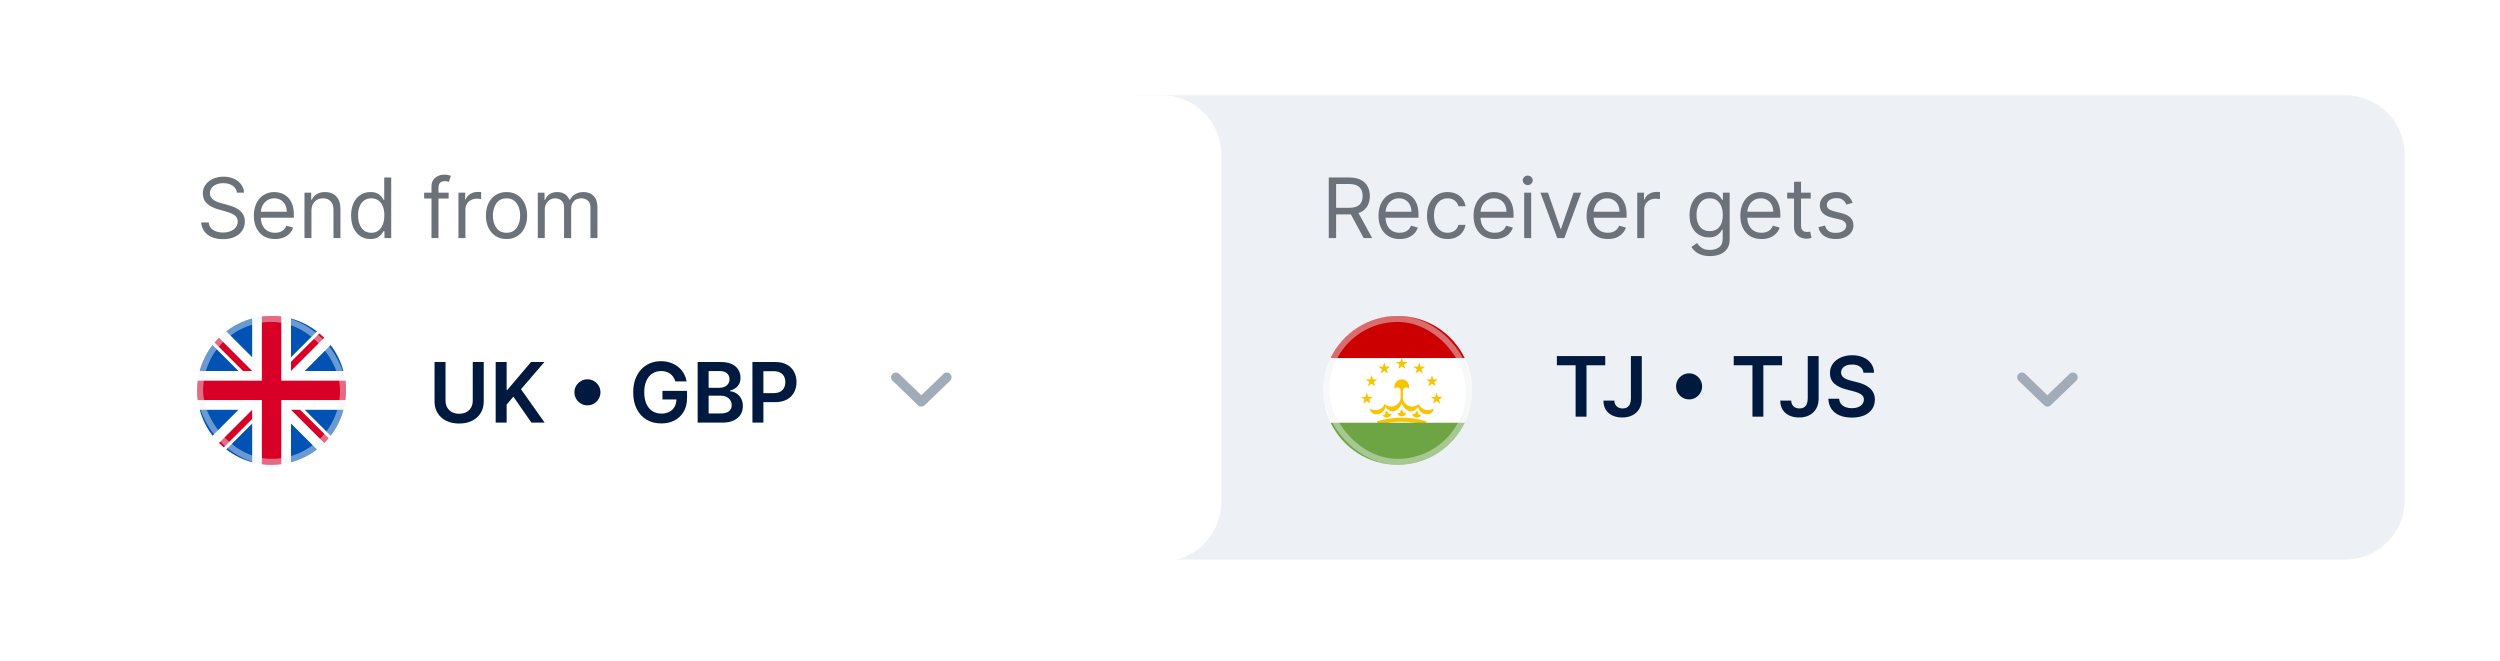 <svg width="420" height="111" viewBox="0 0 420 111" fill="none" xmlns="http://www.w3.org/2000/svg">
<g filter="url(#filter0_d_4990_2590)">
<path d="M191 16H394C399.523 16 404 20.477 404 26V84C404 89.523 399.523 94 394 94H191V16Z" fill="#EDF0F4"/>
</g>
<path d="M223.233 40V29.818H226.673C227.469 29.818 228.122 29.954 228.632 30.226C229.143 30.494 229.52 30.864 229.766 31.335C230.011 31.805 230.134 32.341 230.134 32.941C230.134 33.54 230.011 34.072 229.766 34.536C229.52 35 229.144 35.365 228.637 35.63C228.13 35.892 227.482 36.023 226.693 36.023H223.909V34.909H226.653C227.197 34.909 227.634 34.83 227.966 34.671C228.301 34.511 228.543 34.286 228.692 33.994C228.844 33.7 228.92 33.348 228.92 32.941C228.92 32.533 228.844 32.176 228.692 31.872C228.539 31.567 228.296 31.331 227.961 31.166C227.626 30.997 227.184 30.912 226.634 30.912H224.466V40H223.233ZM228.026 35.426L230.531 40H229.099L226.634 35.426H228.026ZM235.149 40.159C234.413 40.159 233.778 39.997 233.244 39.672C232.714 39.344 232.305 38.886 232.017 38.3C231.731 37.71 231.589 37.024 231.589 36.242C231.589 35.459 231.731 34.77 232.017 34.173C232.305 33.574 232.706 33.106 233.22 32.771C233.737 32.433 234.34 32.264 235.029 32.264C235.427 32.264 235.82 32.331 236.208 32.463C236.595 32.596 236.948 32.811 237.267 33.109C237.585 33.404 237.838 33.796 238.027 34.283C238.216 34.77 238.311 35.37 238.311 36.083V36.58H232.424V35.566H237.117C237.117 35.135 237.031 34.75 236.859 34.412C236.69 34.074 236.448 33.807 236.133 33.612C235.821 33.416 235.454 33.318 235.029 33.318C234.562 33.318 234.158 33.434 233.816 33.666C233.478 33.895 233.218 34.193 233.036 34.561C232.853 34.929 232.762 35.324 232.762 35.744V36.421C232.762 36.997 232.862 37.486 233.061 37.887C233.263 38.285 233.543 38.588 233.901 38.797C234.259 39.002 234.675 39.105 235.149 39.105C235.457 39.105 235.735 39.062 235.984 38.976C236.236 38.886 236.453 38.754 236.635 38.578C236.817 38.399 236.958 38.177 237.058 37.912L238.191 38.23C238.072 38.615 237.871 38.953 237.59 39.244C237.308 39.533 236.96 39.758 236.546 39.921C236.131 40.08 235.666 40.159 235.149 40.159ZM243.198 40.159C242.482 40.159 241.865 39.99 241.348 39.652C240.831 39.314 240.433 38.848 240.155 38.255C239.877 37.662 239.737 36.984 239.737 36.222C239.737 35.446 239.88 34.762 240.165 34.168C240.453 33.572 240.854 33.106 241.368 32.771C241.885 32.433 242.488 32.264 243.178 32.264C243.715 32.264 244.199 32.364 244.629 32.563C245.06 32.761 245.413 33.04 245.688 33.398C245.963 33.756 246.134 34.173 246.2 34.651H245.027C244.938 34.303 244.739 33.994 244.431 33.726C244.126 33.454 243.715 33.318 243.198 33.318C242.74 33.318 242.339 33.438 241.994 33.676C241.653 33.912 241.386 34.245 241.194 34.675C241.005 35.103 240.911 35.605 240.911 36.182C240.911 36.772 241.003 37.286 241.189 37.723C241.378 38.161 241.643 38.5 241.985 38.742C242.329 38.984 242.734 39.105 243.198 39.105C243.503 39.105 243.779 39.052 244.028 38.946C244.276 38.84 244.487 38.688 244.659 38.489C244.832 38.29 244.954 38.051 245.027 37.773H246.2C246.134 38.224 245.97 38.63 245.708 38.991C245.45 39.349 245.107 39.634 244.679 39.846C244.255 40.055 243.761 40.159 243.198 40.159ZM251.117 40.159C250.382 40.159 249.747 39.997 249.213 39.672C248.683 39.344 248.274 38.886 247.985 38.3C247.7 37.71 247.558 37.024 247.558 36.242C247.558 35.459 247.7 34.77 247.985 34.173C248.274 33.574 248.675 33.106 249.188 32.771C249.705 32.433 250.309 32.264 250.998 32.264C251.396 32.264 251.789 32.331 252.176 32.463C252.564 32.596 252.917 32.811 253.235 33.109C253.553 33.404 253.807 33.796 253.996 34.283C254.185 34.77 254.279 35.37 254.279 36.083V36.58H248.393V35.566H253.086C253.086 35.135 253 34.75 252.828 34.412C252.659 34.074 252.417 33.807 252.102 33.612C251.79 33.416 251.422 33.318 250.998 33.318C250.531 33.318 250.126 33.434 249.785 33.666C249.447 33.895 249.187 34.193 249.004 34.561C248.822 34.929 248.731 35.324 248.731 35.744V36.421C248.731 36.997 248.83 37.486 249.029 37.887C249.231 38.285 249.512 38.588 249.869 38.797C250.227 39.002 250.643 39.105 251.117 39.105C251.426 39.105 251.704 39.062 251.953 38.976C252.204 38.886 252.422 38.754 252.604 38.578C252.786 38.399 252.927 38.177 253.026 37.912L254.16 38.23C254.041 38.615 253.84 38.953 253.558 39.244C253.277 39.533 252.929 39.758 252.514 39.921C252.1 40.08 251.634 40.159 251.117 40.159ZM256.064 40V32.364H257.237V40H256.064ZM256.661 31.091C256.432 31.091 256.235 31.013 256.069 30.857C255.907 30.702 255.825 30.514 255.825 30.296C255.825 30.077 255.907 29.89 256.069 29.734C256.235 29.578 256.432 29.5 256.661 29.5C256.889 29.5 257.085 29.578 257.247 29.734C257.413 29.89 257.496 30.077 257.496 30.296C257.496 30.514 257.413 30.702 257.247 30.857C257.085 31.013 256.889 31.091 256.661 31.091ZM265.631 32.364L262.807 40H261.614L258.79 32.364H260.062L262.17 38.449H262.25L264.358 32.364H265.631ZM270.108 40.159C269.372 40.159 268.737 39.997 268.203 39.672C267.673 39.344 267.264 38.886 266.975 38.3C266.69 37.71 266.548 37.024 266.548 36.242C266.548 35.459 266.69 34.77 266.975 34.173C267.264 33.574 267.665 33.106 268.179 32.771C268.696 32.433 269.299 32.264 269.988 32.264C270.386 32.264 270.779 32.331 271.167 32.463C271.554 32.596 271.907 32.811 272.225 33.109C272.544 33.404 272.797 33.796 272.986 34.283C273.175 34.77 273.27 35.37 273.27 36.083V36.58H267.383V35.566H272.076C272.076 35.135 271.99 34.75 271.818 34.412C271.649 34.074 271.407 33.807 271.092 33.612C270.78 33.416 270.413 33.318 269.988 33.318C269.521 33.318 269.117 33.434 268.775 33.666C268.437 33.895 268.177 34.193 267.995 34.561C267.812 34.929 267.721 35.324 267.721 35.744V36.421C267.721 36.997 267.821 37.486 268.02 37.887C268.222 38.285 268.502 38.588 268.86 38.797C269.218 39.002 269.634 39.105 270.108 39.105C270.416 39.105 270.694 39.062 270.943 38.976C271.195 38.886 271.412 38.754 271.594 38.578C271.776 38.399 271.917 38.177 272.017 37.912L273.15 38.23C273.031 38.615 272.83 38.953 272.549 39.244C272.267 39.533 271.919 39.758 271.505 39.921C271.09 40.08 270.625 40.159 270.108 40.159ZM275.054 40V32.364H276.188V33.517H276.267C276.407 33.139 276.658 32.833 277.023 32.597C277.388 32.362 277.799 32.244 278.256 32.244C278.342 32.244 278.45 32.246 278.579 32.249C278.708 32.253 278.806 32.258 278.873 32.264V33.458C278.833 33.448 278.742 33.433 278.599 33.413C278.46 33.39 278.312 33.378 278.157 33.378C277.785 33.378 277.454 33.456 277.162 33.612C276.874 33.764 276.645 33.976 276.476 34.248C276.31 34.517 276.228 34.823 276.228 35.168V40H275.054ZM287.283 43.023C286.716 43.023 286.229 42.95 285.822 42.804C285.414 42.662 285.074 42.473 284.802 42.237C284.534 42.005 284.32 41.757 284.161 41.492L285.096 40.835C285.202 40.975 285.336 41.134 285.498 41.313C285.661 41.495 285.883 41.652 286.165 41.785C286.45 41.921 286.823 41.989 287.283 41.989C287.9 41.989 288.408 41.84 288.809 41.541C289.211 41.243 289.411 40.776 289.411 40.139V38.588H289.312C289.225 38.727 289.103 38.9 288.944 39.105C288.788 39.307 288.563 39.488 288.268 39.647C287.976 39.803 287.581 39.881 287.084 39.881C286.468 39.881 285.914 39.735 285.424 39.443C284.937 39.152 284.55 38.727 284.265 38.171C283.984 37.614 283.843 36.938 283.843 36.142C283.843 35.36 283.98 34.679 284.256 34.099C284.531 33.516 284.913 33.065 285.404 32.747C285.894 32.425 286.461 32.264 287.104 32.264C287.601 32.264 287.996 32.347 288.287 32.513C288.582 32.675 288.808 32.861 288.964 33.07C289.123 33.275 289.245 33.444 289.331 33.577H289.451V32.364H290.584V40.219C290.584 40.875 290.435 41.409 290.137 41.82C289.842 42.234 289.444 42.537 288.944 42.73C288.447 42.925 287.893 43.023 287.283 43.023ZM287.243 38.827C287.714 38.827 288.112 38.719 288.437 38.504C288.761 38.288 289.008 37.978 289.177 37.574C289.346 37.17 289.431 36.686 289.431 36.122C289.431 35.572 289.348 35.087 289.182 34.666C289.017 34.245 288.771 33.915 288.447 33.676C288.122 33.438 287.721 33.318 287.243 33.318C286.746 33.318 286.332 33.444 286.001 33.696C285.672 33.948 285.425 34.286 285.26 34.71C285.097 35.135 285.016 35.605 285.016 36.122C285.016 36.653 285.099 37.122 285.265 37.529C285.434 37.934 285.682 38.252 286.01 38.484C286.342 38.712 286.753 38.827 287.243 38.827ZM295.934 40.159C295.198 40.159 294.563 39.997 294.03 39.672C293.499 39.344 293.09 38.886 292.802 38.3C292.517 37.71 292.374 37.024 292.374 36.242C292.374 35.459 292.517 34.77 292.802 34.173C293.09 33.574 293.491 33.106 294.005 32.771C294.522 32.433 295.125 32.264 295.814 32.264C296.212 32.264 296.605 32.331 296.993 32.463C297.381 32.596 297.733 32.811 298.052 33.109C298.37 33.404 298.623 33.796 298.812 34.283C299.001 34.77 299.096 35.37 299.096 36.083V36.58H293.209V35.566H297.903C297.903 35.135 297.816 34.75 297.644 34.412C297.475 34.074 297.233 33.807 296.918 33.612C296.607 33.416 296.239 33.318 295.814 33.318C295.347 33.318 294.943 33.434 294.601 33.666C294.263 33.895 294.003 34.193 293.821 34.561C293.639 34.929 293.547 35.324 293.547 35.744V36.421C293.547 36.997 293.647 37.486 293.846 37.887C294.048 38.285 294.328 38.588 294.686 38.797C295.044 39.002 295.46 39.105 295.934 39.105C296.242 39.105 296.52 39.062 296.769 38.976C297.021 38.886 297.238 38.754 297.42 38.578C297.603 38.399 297.743 38.177 297.843 37.912L298.976 38.23C298.857 38.615 298.657 38.953 298.375 39.244C298.093 39.533 297.745 39.758 297.331 39.921C296.916 40.08 296.451 40.159 295.934 40.159ZM304.202 32.364V33.358H300.244V32.364H304.202ZM301.398 30.534H302.571V37.813C302.571 38.144 302.619 38.393 302.715 38.558C302.814 38.721 302.94 38.83 303.093 38.886C303.249 38.94 303.413 38.966 303.585 38.966C303.714 38.966 303.82 38.959 303.903 38.946C303.986 38.93 304.052 38.916 304.102 38.906L304.341 39.96C304.261 39.99 304.15 40.02 304.008 40.05C303.865 40.083 303.684 40.1 303.466 40.1C303.134 40.1 302.809 40.028 302.491 39.886C302.176 39.743 301.915 39.526 301.706 39.234C301.5 38.943 301.398 38.575 301.398 38.131V30.534ZM311.239 34.074L310.185 34.372C310.119 34.197 310.021 34.026 309.892 33.86C309.766 33.691 309.593 33.552 309.374 33.443C309.156 33.333 308.876 33.279 308.534 33.279C308.067 33.279 307.677 33.386 307.366 33.602C307.058 33.814 306.904 34.084 306.904 34.412C306.904 34.704 307.01 34.934 307.222 35.103C307.434 35.272 307.765 35.413 308.216 35.526L309.35 35.804C310.032 35.97 310.541 36.223 310.876 36.565C311.211 36.903 311.378 37.339 311.378 37.872C311.378 38.31 311.252 38.701 311 39.046C310.752 39.39 310.404 39.662 309.956 39.861C309.509 40.06 308.988 40.159 308.395 40.159C307.616 40.159 306.972 39.99 306.461 39.652C305.951 39.314 305.628 38.82 305.492 38.171L306.605 37.892C306.711 38.303 306.912 38.611 307.207 38.817C307.505 39.022 307.895 39.125 308.375 39.125C308.922 39.125 309.356 39.009 309.678 38.777C310.003 38.542 310.165 38.26 310.165 37.932C310.165 37.667 310.072 37.445 309.887 37.266C309.701 37.084 309.416 36.948 309.031 36.858L307.759 36.56C307.059 36.394 306.546 36.137 306.218 35.789C305.893 35.438 305.73 34.999 305.73 34.472C305.73 34.041 305.851 33.66 306.093 33.328C306.338 32.997 306.672 32.737 307.093 32.548C307.517 32.359 307.997 32.264 308.534 32.264C309.29 32.264 309.883 32.43 310.314 32.761C310.748 33.093 311.057 33.53 311.239 34.074Z" fill="#6C727A"/>
<path d="M261.557 61.364V59.818H269.68V61.364H266.533V70H264.704V61.364H261.557ZM273.992 59.818H275.822V66.977C275.818 67.634 275.679 68.199 275.404 68.673C275.129 69.143 274.744 69.506 274.251 69.761C273.76 70.013 273.188 70.139 272.535 70.139C271.939 70.139 271.402 70.033 270.925 69.821C270.451 69.606 270.074 69.287 269.796 68.867C269.518 68.446 269.378 67.922 269.378 67.296H271.213C271.216 67.571 271.276 67.808 271.392 68.007C271.511 68.205 271.675 68.358 271.884 68.464C272.093 68.57 272.333 68.623 272.605 68.623C272.9 68.623 273.15 68.562 273.356 68.439C273.561 68.313 273.717 68.127 273.823 67.882C273.932 67.637 273.989 67.335 273.992 66.977V59.818ZM283.766 67.097C283.365 67.097 282.999 66.999 282.667 66.803C282.336 66.605 282.071 66.339 281.872 66.008C281.676 65.677 281.579 65.31 281.579 64.909C281.579 64.505 281.676 64.139 281.872 63.81C282.071 63.479 282.336 63.216 282.667 63.02C282.999 62.821 283.365 62.722 283.766 62.722C284.171 62.722 284.537 62.821 284.865 63.02C285.196 63.216 285.46 63.479 285.655 63.81C285.854 64.139 285.954 64.505 285.954 64.909C285.954 65.31 285.854 65.677 285.655 66.008C285.46 66.339 285.196 66.605 284.865 66.803C284.537 66.999 284.171 67.097 283.766 67.097ZM291.266 61.364V59.818H299.389V61.364H296.242V70H294.413V61.364H291.266ZM303.701 59.818H305.531V66.977C305.527 67.634 305.388 68.199 305.113 68.673C304.838 69.143 304.453 69.506 303.96 69.761C303.469 70.013 302.897 70.139 302.244 70.139C301.648 70.139 301.111 70.033 300.634 69.821C300.16 69.606 299.783 69.287 299.505 68.867C299.227 68.446 299.087 67.922 299.087 67.296H300.922C300.925 67.571 300.985 67.808 301.101 68.007C301.22 68.205 301.384 68.358 301.593 68.464C301.802 68.57 302.042 68.623 302.314 68.623C302.609 68.623 302.859 68.562 303.065 68.439C303.27 68.313 303.426 68.127 303.532 67.882C303.641 67.637 303.698 67.335 303.701 66.977V59.818ZM313.065 62.617C313.019 62.183 312.823 61.845 312.478 61.603C312.137 61.361 311.693 61.24 311.146 61.24C310.761 61.24 310.432 61.298 310.157 61.414C309.882 61.53 309.671 61.688 309.525 61.886C309.379 62.085 309.305 62.312 309.301 62.568C309.301 62.78 309.35 62.964 309.446 63.119C309.545 63.275 309.679 63.408 309.848 63.517C310.017 63.623 310.205 63.713 310.41 63.786C310.616 63.858 310.823 63.92 311.032 63.97L311.986 64.208C312.371 64.298 312.74 64.419 313.095 64.571C313.453 64.724 313.773 64.916 314.054 65.148C314.339 65.38 314.565 65.66 314.73 65.988C314.896 66.316 314.979 66.701 314.979 67.141C314.979 67.738 314.827 68.263 314.522 68.718C314.217 69.168 313.776 69.521 313.199 69.776C312.626 70.028 311.931 70.154 311.116 70.154C310.324 70.154 309.636 70.032 309.053 69.786C308.473 69.541 308.019 69.183 307.691 68.713C307.366 68.242 307.19 67.668 307.164 66.992H308.978C309.005 67.347 309.114 67.642 309.306 67.877C309.499 68.113 309.749 68.288 310.057 68.404C310.369 68.52 310.717 68.578 311.101 68.578C311.502 68.578 311.854 68.519 312.155 68.399C312.46 68.277 312.699 68.108 312.871 67.892C313.043 67.673 313.131 67.418 313.135 67.126C313.131 66.861 313.053 66.643 312.901 66.47C312.748 66.295 312.535 66.149 312.26 66.033C311.988 65.913 311.67 65.807 311.305 65.715L310.147 65.416C309.308 65.201 308.645 64.874 308.158 64.437C307.674 63.996 307.432 63.411 307.432 62.682C307.432 62.082 307.595 61.557 307.919 61.106C308.248 60.655 308.693 60.306 309.257 60.057C309.82 59.805 310.458 59.679 311.171 59.679C311.893 59.679 312.526 59.805 313.07 60.057C313.617 60.306 314.046 60.652 314.358 61.096C314.669 61.537 314.83 62.044 314.84 62.617H313.065Z" fill="#001A3F"/>
<path d="M339.684 63.386L343.965 67.507L348.247 63.386" stroke="#A2ABB8" stroke-width="1.6" stroke-linecap="round" stroke-linejoin="round"/>
<g clip-path="url(#clip0_4990_2590)">
<path d="M223.545 60.15C222.75 61.793 222.305 63.637 222.305 65.585C222.305 67.532 222.75 69.376 223.545 71.019L234.805 72.106L246.064 71.019C246.859 69.376 247.305 67.532 247.305 65.585C247.305 63.637 246.859 61.793 246.064 60.15L234.805 59.063L223.545 60.15Z" fill="white"/>
<path d="M236.49 60.808H235.729L235.494 60.085L235.259 60.808H234.499L235.114 61.255L234.879 61.978L235.494 61.531L236.11 61.978L235.875 61.255L236.49 60.808Z" fill="#F8C300"/>
<path d="M232.944 62.04L233.559 61.593H232.798L232.563 60.87L232.328 61.593H231.568L232.183 62.04L231.948 62.764L232.563 62.317L233.179 62.764L232.944 62.04Z" fill="#F8C300"/>
<path d="M231.413 63.739L230.798 64.186L231.033 64.909L230.418 64.462L229.802 64.909L230.037 64.186L229.422 63.739H230.183L230.418 63.016L230.653 63.739H231.413Z" fill="#F8C300"/>
<path d="M230.013 67.117L230.628 66.67H229.867L229.632 65.947L229.397 66.67H228.637L229.252 67.117L229.017 67.841L229.632 67.393L230.248 67.841L230.013 67.117Z" fill="#F8C300"/>
<path d="M237.43 61.593L238.045 62.04L237.81 62.764L238.425 62.317L239.041 62.764L238.806 62.04L239.421 61.593H238.66L238.425 60.87L238.19 61.593H237.43Z" fill="#F8C300"/>
<path d="M239.575 63.739H240.336L240.571 63.016L240.806 63.739H241.567L240.951 64.186L241.186 64.909L240.571 64.462L239.956 64.909L240.191 64.186L239.575 63.739Z" fill="#F8C300"/>
<path d="M240.361 66.67L240.976 67.117L240.741 67.841L241.356 67.393L241.972 67.841L241.737 67.117L242.352 66.67H241.591L241.356 65.947L241.121 66.67H240.361Z" fill="#F8C300"/>
<path d="M234.572 65.129C234.467 65.173 234.379 65.25 234.322 65.348C234.26 65.162 234.244 64.965 234.273 64.772C234.303 64.578 234.378 64.395 234.493 64.236C234.607 64.078 234.758 63.948 234.932 63.859C235.106 63.77 235.299 63.724 235.494 63.724C235.69 63.724 235.883 63.77 236.057 63.859C236.231 63.948 236.381 64.078 236.496 64.236C236.61 64.395 236.686 64.578 236.715 64.772C236.745 64.965 236.728 65.162 236.667 65.348C236.61 65.25 236.522 65.173 236.417 65.129C236.312 65.085 236.196 65.076 236.086 65.104C235.976 65.132 235.877 65.195 235.806 65.283C235.735 65.372 235.695 65.481 235.691 65.595V66.852C235.718 67.149 235.827 67.433 236.008 67.671C236.188 67.908 236.431 68.091 236.71 68.197C236.988 68.303 237.291 68.329 237.584 68.271C237.876 68.213 238.147 68.075 238.364 67.871C238.457 68.104 238.602 68.313 238.788 68.482C238.974 68.651 239.196 68.775 239.437 68.846C239.678 68.916 239.932 68.931 240.179 68.889C240.427 68.846 240.662 68.748 240.866 68.602C240.713 70.127 238.427 69.816 238.256 68.333C237.538 69.593 235.959 69.233 235.497 67.689H235.492C235.03 69.233 233.451 69.593 232.733 68.333C232.562 69.816 230.276 70.127 230.123 68.602C230.327 68.748 230.562 68.846 230.809 68.889C231.057 68.931 231.311 68.916 231.552 68.846C231.793 68.775 232.015 68.651 232.201 68.482C232.386 68.313 232.531 68.104 232.624 67.871C232.842 68.075 233.112 68.213 233.405 68.271C233.697 68.329 234 68.303 234.279 68.197C234.558 68.091 234.801 67.908 234.981 67.671C235.161 67.433 235.271 67.149 235.298 66.852L235.298 65.595C235.294 65.481 235.254 65.372 235.182 65.283C235.111 65.195 235.013 65.132 234.903 65.104C234.793 65.076 234.676 65.085 234.572 65.129Z" fill="#F8C300"/>
<path d="M233.771 69.561C233.452 70.249 232.814 70.368 232.257 69.812C232.257 69.812 232.481 69.653 232.721 69.61C232.676 69.418 232.768 69.153 232.898 69.01C233.035 69.103 233.225 69.29 233.273 69.507C233.61 69.464 233.771 69.561 233.771 69.561Z" fill="#F8C300"/>
<path d="M236.266 69.483C235.84 70.11 235.191 70.123 234.731 69.484C234.731 69.484 234.978 69.364 235.222 69.36C235.209 69.164 235.343 68.917 235.495 68.797C235.614 68.911 235.772 69.127 235.784 69.349C236.123 69.361 236.266 69.483 236.266 69.483Z" fill="#F8C300"/>
<path d="M238.741 69.812C238.218 70.362 237.576 70.269 237.227 69.563C237.227 69.563 237.49 69.485 237.731 69.521C237.75 69.325 237.923 69.104 238.092 69.01C238.191 69.142 238.311 69.38 238.287 69.602C238.62 69.668 238.741 69.812 238.741 69.812Z" fill="#F8C300"/>
<path d="M239.46 71.418C236.872 70.648 234.116 70.648 231.528 71.418L231.337 70.776C234.05 69.969 236.939 69.969 239.651 70.776L239.46 71.418Z" fill="#F8C300"/>
<path d="M223.547 71.019C225.569 75.201 229.85 78.085 234.806 78.085C239.762 78.085 244.044 75.201 246.065 71.019H223.547Z" fill="#6DA544"/>
<path d="M223.547 60.15H246.065C244.044 55.969 239.762 53.085 234.806 53.085C229.85 53.085 225.569 55.969 223.547 60.15Z" fill="#CC0000"/>
<rect opacity="0.45" x="222.805" y="53.585" width="24" height="24" rx="12" stroke="#EDF0F4"/>
</g>
<g filter="url(#filter1_d_4990_2590)">
<path d="M16 26C16 20.477 20.477 16 26 16H195.18C200.702 16 205.179 20.477 205.179 26V84.316C205.179 89.839 200.702 94.316 195.179 94.316H26C20.477 94.316 16 89.839 16 84.316V26Z" fill="white"/>
</g>
<path d="M39.801 32.364C39.742 31.86 39.499 31.469 39.075 31.191C38.651 30.912 38.131 30.773 37.514 30.773C37.063 30.773 36.669 30.846 36.331 30.992C35.996 31.137 35.734 31.338 35.545 31.593C35.36 31.848 35.267 32.138 35.267 32.463C35.267 32.735 35.332 32.969 35.461 33.164C35.593 33.356 35.763 33.517 35.968 33.646C36.173 33.772 36.389 33.877 36.614 33.96C36.84 34.039 37.047 34.104 37.236 34.154L38.27 34.432C38.535 34.502 38.83 34.598 39.155 34.72C39.483 34.843 39.796 35.01 40.094 35.222C40.396 35.431 40.645 35.7 40.84 36.028C41.036 36.356 41.133 36.759 41.133 37.236C41.133 37.786 40.989 38.283 40.701 38.727C40.416 39.172 39.998 39.525 39.448 39.786C38.901 40.048 38.237 40.179 37.455 40.179C36.725 40.179 36.094 40.061 35.56 39.826C35.03 39.591 34.612 39.263 34.307 38.842C34.006 38.421 33.835 37.932 33.795 37.375H35.068C35.101 37.76 35.231 38.078 35.456 38.33C35.685 38.578 35.973 38.764 36.321 38.886C36.672 39.006 37.05 39.066 37.455 39.066C37.925 39.066 38.348 38.989 38.722 38.837C39.097 38.681 39.394 38.466 39.612 38.191C39.831 37.912 39.94 37.587 39.94 37.216C39.94 36.878 39.846 36.603 39.657 36.391C39.468 36.179 39.219 36.006 38.911 35.874C38.603 35.741 38.27 35.625 37.912 35.526L36.659 35.168C35.864 34.939 35.234 34.613 34.77 34.188C34.306 33.764 34.074 33.209 34.074 32.523C34.074 31.953 34.228 31.456 34.536 31.031C34.848 30.604 35.265 30.272 35.789 30.037C36.316 29.798 36.904 29.679 37.554 29.679C38.21 29.679 38.794 29.797 39.304 30.032C39.814 30.264 40.219 30.582 40.517 30.987C40.819 31.391 40.978 31.85 40.994 32.364H39.801ZM46.203 40.159C45.468 40.159 44.833 39.997 44.299 39.672C43.769 39.344 43.36 38.886 43.071 38.3C42.786 37.71 42.644 37.024 42.644 36.242C42.644 35.459 42.786 34.77 43.071 34.173C43.36 33.574 43.761 33.106 44.274 32.771C44.791 32.433 45.395 32.264 46.084 32.264C46.482 32.264 46.874 32.331 47.262 32.463C47.65 32.596 48.003 32.811 48.321 33.109C48.639 33.404 48.893 33.796 49.082 34.283C49.271 34.77 49.365 35.37 49.365 36.083V36.58H43.479V35.566H48.172C48.172 35.135 48.086 34.75 47.913 34.412C47.745 34.074 47.502 33.807 47.188 33.612C46.876 33.416 46.508 33.318 46.084 33.318C45.617 33.318 45.212 33.434 44.871 33.666C44.533 33.895 44.273 34.193 44.09 34.561C43.908 34.929 43.817 35.324 43.817 35.744V36.421C43.817 36.997 43.916 37.486 44.115 37.887C44.317 38.285 44.597 38.588 44.955 38.797C45.313 39.002 45.729 39.105 46.203 39.105C46.511 39.105 46.79 39.062 47.038 38.976C47.29 38.886 47.508 38.754 47.69 38.578C47.872 38.399 48.013 38.177 48.112 37.912L49.246 38.23C49.127 38.615 48.926 38.953 48.644 39.244C48.363 39.533 48.015 39.758 47.6 39.921C47.186 40.08 46.72 40.159 46.203 40.159ZM52.323 35.406V40H51.15V32.364H52.284V33.557H52.383C52.562 33.169 52.834 32.858 53.198 32.622C53.563 32.384 54.034 32.264 54.61 32.264C55.127 32.264 55.58 32.37 55.968 32.583C56.355 32.791 56.657 33.109 56.872 33.537C57.088 33.961 57.196 34.498 57.196 35.148V40H56.022V35.227C56.022 34.627 55.866 34.16 55.555 33.825C55.243 33.487 54.816 33.318 54.272 33.318C53.898 33.318 53.563 33.4 53.268 33.562C52.976 33.724 52.746 33.961 52.577 34.273C52.408 34.584 52.323 34.962 52.323 35.406ZM62.223 40.159C61.587 40.159 61.025 39.998 60.538 39.677C60.05 39.352 59.669 38.895 59.394 38.305C59.119 37.712 58.981 37.011 58.981 36.202C58.981 35.4 59.119 34.704 59.394 34.114C59.669 33.524 60.052 33.068 60.543 32.747C61.033 32.425 61.6 32.264 62.243 32.264C62.74 32.264 63.133 32.347 63.421 32.513C63.713 32.675 63.935 32.861 64.087 33.07C64.243 33.275 64.364 33.444 64.45 33.577H64.55V29.818H65.723V40H64.59V38.827H64.45C64.364 38.966 64.242 39.142 64.082 39.354C63.923 39.563 63.696 39.75 63.401 39.916C63.106 40.078 62.714 40.159 62.223 40.159ZM62.382 39.105C62.853 39.105 63.251 38.983 63.575 38.737C63.9 38.489 64.147 38.146 64.316 37.708C64.485 37.267 64.57 36.759 64.57 36.182C64.57 35.612 64.487 35.113 64.321 34.685C64.155 34.255 63.91 33.92 63.585 33.681C63.26 33.439 62.859 33.318 62.382 33.318C61.885 33.318 61.471 33.446 61.139 33.701C60.811 33.953 60.564 34.296 60.398 34.73C60.236 35.161 60.155 35.645 60.155 36.182C60.155 36.725 60.238 37.219 60.403 37.663C60.572 38.104 60.821 38.456 61.149 38.718C61.481 38.976 61.892 39.105 62.382 39.105ZM75.373 32.364V33.358H71.256V32.364H75.373ZM72.489 40V31.31C72.489 30.872 72.592 30.508 72.798 30.216C73.003 29.924 73.27 29.706 73.598 29.56C73.926 29.414 74.272 29.341 74.637 29.341C74.925 29.341 75.161 29.364 75.343 29.411C75.525 29.457 75.661 29.5 75.751 29.54L75.413 30.554C75.353 30.534 75.27 30.509 75.164 30.48C75.061 30.45 74.925 30.435 74.756 30.435C74.369 30.435 74.088 30.533 73.916 30.728C73.747 30.924 73.663 31.21 73.663 31.588V40H72.489ZM77.017 40V32.364H78.151V33.517H78.23C78.37 33.139 78.621 32.833 78.986 32.597C79.351 32.362 79.761 32.244 80.219 32.244C80.305 32.244 80.413 32.246 80.542 32.249C80.671 32.253 80.769 32.258 80.835 32.264V33.458C80.796 33.448 80.704 33.433 80.562 33.413C80.423 33.39 80.275 33.378 80.12 33.378C79.748 33.378 79.417 33.456 79.125 33.612C78.837 33.764 78.608 33.976 78.439 34.248C78.273 34.517 78.191 34.823 78.191 35.168V40H77.017ZM85.096 40.159C84.407 40.159 83.802 39.995 83.281 39.667C82.764 39.339 82.36 38.88 82.068 38.29C81.78 37.7 81.636 37.011 81.636 36.222C81.636 35.426 81.78 34.732 82.068 34.139C82.36 33.545 82.764 33.085 83.281 32.757C83.802 32.428 84.407 32.264 85.096 32.264C85.785 32.264 86.389 32.428 86.906 32.757C87.426 33.085 87.83 33.545 88.119 34.139C88.41 34.732 88.556 35.426 88.556 36.222C88.556 37.011 88.41 37.7 88.119 38.29C87.83 38.88 87.426 39.339 86.906 39.667C86.389 39.995 85.785 40.159 85.096 40.159ZM85.096 39.105C85.62 39.105 86.051 38.971 86.389 38.703C86.727 38.434 86.977 38.081 87.139 37.644C87.302 37.206 87.383 36.732 87.383 36.222C87.383 35.711 87.302 35.236 87.139 34.795C86.977 34.354 86.727 33.998 86.389 33.726C86.051 33.454 85.62 33.318 85.096 33.318C84.572 33.318 84.141 33.454 83.803 33.726C83.465 33.998 83.215 34.354 83.053 34.795C82.89 35.236 82.809 35.711 82.809 36.222C82.809 36.732 82.89 37.206 83.053 37.644C83.215 38.081 83.465 38.434 83.803 38.703C84.141 38.971 84.572 39.105 85.096 39.105ZM90.347 40V32.364H91.481V33.557H91.58C91.739 33.149 91.996 32.833 92.351 32.607C92.706 32.379 93.131 32.264 93.629 32.264C94.132 32.264 94.552 32.379 94.886 32.607C95.224 32.833 95.488 33.149 95.677 33.557H95.756C95.952 33.163 96.245 32.849 96.636 32.617C97.028 32.382 97.496 32.264 98.043 32.264C98.726 32.264 99.285 32.478 99.719 32.906C100.153 33.33 100.37 33.991 100.37 34.889V40H99.197V34.889C99.197 34.326 99.043 33.923 98.734 33.681C98.426 33.439 98.063 33.318 97.646 33.318C97.109 33.318 96.693 33.481 96.398 33.806C96.103 34.127 95.955 34.535 95.955 35.029V40H94.762V34.77C94.762 34.336 94.621 33.986 94.34 33.721C94.058 33.453 93.695 33.318 93.251 33.318C92.946 33.318 92.661 33.4 92.396 33.562C92.134 33.724 91.922 33.95 91.759 34.238C91.6 34.523 91.521 34.853 91.521 35.227V40H90.347Z" fill="#6C727A"/>
<path d="M79.423 60.818H81.267V67.47C81.267 68.2 81.095 68.841 80.75 69.394C80.409 69.948 79.928 70.38 79.308 70.692C78.688 71 77.964 71.154 77.136 71.154C76.304 71.154 75.578 71 74.958 70.692C74.338 70.38 73.858 69.948 73.516 69.394C73.175 68.841 73.004 68.2 73.004 67.47V60.818H74.849V67.316C74.849 67.74 74.942 68.118 75.127 68.45C75.316 68.781 75.581 69.041 75.923 69.23C76.264 69.416 76.668 69.509 77.136 69.509C77.603 69.509 78.007 69.416 78.349 69.23C78.693 69.041 78.959 68.781 79.144 68.45C79.33 68.118 79.423 67.74 79.423 67.316V60.818ZM83.272 71V60.818H85.116V65.497H85.241L89.213 60.818H91.465L87.528 65.387L91.5 71H89.282L86.245 66.635L85.116 67.968V71H83.272ZM98.69 68.097C98.289 68.097 97.923 67.999 97.591 67.803C97.26 67.605 96.995 67.339 96.796 67.008C96.6 66.677 96.502 66.31 96.502 65.909C96.502 65.505 96.6 65.139 96.796 64.811C96.995 64.479 97.26 64.216 97.591 64.02C97.923 63.821 98.289 63.722 98.69 63.722C99.094 63.722 99.461 63.821 99.789 64.02C100.12 64.216 100.384 64.479 100.579 64.811C100.778 65.139 100.877 65.505 100.877 65.909C100.877 66.31 100.778 66.677 100.579 67.008C100.384 67.339 100.12 67.605 99.789 67.803C99.461 67.999 99.094 68.097 98.69 68.097ZM113.458 64.07C113.375 63.801 113.261 63.561 113.115 63.349C112.973 63.133 112.8 62.95 112.598 62.797C112.399 62.645 112.17 62.53 111.912 62.454C111.653 62.374 111.372 62.335 111.067 62.335C110.52 62.335 110.033 62.472 109.605 62.747C109.178 63.022 108.841 63.427 108.596 63.96C108.354 64.491 108.233 65.137 108.233 65.899C108.233 66.668 108.354 67.32 108.596 67.853C108.838 68.387 109.174 68.793 109.605 69.071C110.036 69.346 110.536 69.484 111.107 69.484C111.624 69.484 112.071 69.384 112.449 69.186C112.83 68.987 113.123 68.705 113.329 68.34C113.534 67.972 113.637 67.542 113.637 67.048L114.055 67.112H111.29V65.671H115.422V66.894C115.422 67.765 115.236 68.519 114.865 69.156C114.494 69.792 113.983 70.283 113.334 70.627C112.684 70.969 111.938 71.139 111.097 71.139C110.159 71.139 109.335 70.929 108.626 70.508C107.92 70.084 107.368 69.482 106.97 68.703C106.576 67.921 106.379 66.993 106.379 65.919C106.379 65.097 106.495 64.363 106.727 63.717C106.962 63.07 107.29 62.522 107.711 62.071C108.132 61.617 108.626 61.272 109.192 61.037C109.759 60.798 110.376 60.679 111.042 60.679C111.605 60.679 112.131 60.762 112.618 60.928C113.105 61.09 113.538 61.322 113.915 61.624C114.297 61.925 114.61 62.283 114.855 62.698C115.1 63.112 115.261 63.569 115.337 64.07H113.458ZM117.205 71V60.818H121.103C121.839 60.818 122.45 60.934 122.938 61.166C123.428 61.395 123.794 61.708 124.036 62.106C124.282 62.504 124.404 62.954 124.404 63.458C124.404 63.873 124.325 64.227 124.166 64.522C124.007 64.814 123.793 65.051 123.524 65.233C123.256 65.415 122.956 65.546 122.624 65.626V65.725C122.986 65.745 123.332 65.856 123.664 66.058C123.998 66.257 124.272 66.539 124.484 66.903C124.696 67.268 124.802 67.709 124.802 68.226C124.802 68.753 124.674 69.227 124.419 69.648C124.164 70.066 123.78 70.395 123.266 70.637C122.752 70.879 122.106 71 121.327 71H117.205ZM119.05 69.459H121.034C121.703 69.459 122.185 69.331 122.48 69.076C122.779 68.818 122.928 68.486 122.928 68.082C122.928 67.78 122.853 67.508 122.704 67.266C122.555 67.021 122.343 66.829 122.068 66.69C121.793 66.547 121.464 66.476 121.083 66.476H119.05V69.459ZM119.05 65.149H120.874C121.193 65.149 121.479 65.091 121.735 64.975C121.99 64.855 122.19 64.688 122.336 64.472C122.485 64.254 122.56 63.995 122.56 63.697C122.56 63.302 122.421 62.978 122.142 62.722C121.867 62.467 121.458 62.34 120.914 62.34H119.05V65.149ZM126.407 71V60.818H130.225C131.007 60.818 131.663 60.964 132.194 61.256C132.727 61.547 133.13 61.949 133.402 62.459C133.677 62.966 133.814 63.543 133.814 64.189C133.814 64.842 133.677 65.422 133.402 65.929C133.127 66.436 132.721 66.836 132.184 67.127C131.647 67.416 130.985 67.56 130.2 67.56H127.669V66.043H129.951C130.409 66.043 130.783 65.964 131.075 65.805C131.367 65.646 131.582 65.427 131.721 65.149C131.864 64.87 131.935 64.55 131.935 64.189C131.935 63.828 131.864 63.51 131.721 63.234C131.582 62.959 131.365 62.746 131.07 62.593C130.778 62.437 130.402 62.359 129.941 62.359H128.251V71H126.407Z" fill="#001A3F"/>
<path d="M150.504 63.386L154.786 67.507L159.067 63.386" stroke="#A2ABB8" stroke-width="1.6" stroke-linecap="round" stroke-linejoin="round"/>
<g clip-path="url(#clip1_4990_2590)">
<path d="M45.625 78.085C52.529 78.085 58.125 72.488 58.125 65.585C58.125 58.681 52.529 53.085 45.625 53.085C38.721 53.085 33.125 58.681 33.125 65.585C33.125 72.488 38.721 78.085 45.625 78.085Z" fill="white"/>
<path d="M35.708 57.974C34.726 59.252 33.986 60.724 33.555 62.324H40.057L35.708 57.974Z" fill="#0052B4"/>
<path d="M57.694 62.324C57.263 60.724 56.523 59.252 55.541 57.975L51.191 62.324H57.694Z" fill="#0052B4"/>
<path d="M33.555 68.846C33.986 70.445 34.726 71.918 35.708 73.195L40.057 68.846H33.555Z" fill="#0052B4"/>
<path d="M53.236 55.669C51.959 54.687 50.486 53.947 48.887 53.515V60.018L53.236 55.669Z" fill="#0052B4"/>
<path d="M38.016 75.501C39.293 76.483 40.766 77.223 42.365 77.654V71.151L38.016 75.501Z" fill="#0052B4"/>
<path d="M42.365 53.515C40.766 53.947 39.293 54.687 38.016 55.669L42.365 60.018V53.515Z" fill="#0052B4"/>
<path d="M48.887 77.654C50.486 77.223 51.959 76.483 53.236 75.501L48.887 71.151V77.654Z" fill="#0052B4"/>
<path d="M51.191 68.846L55.541 73.195C56.523 71.918 57.263 70.445 57.694 68.846H51.191Z" fill="#0052B4"/>
<path d="M58.019 63.954H47.255H47.255V53.191C46.722 53.121 46.178 53.085 45.625 53.085C45.072 53.085 44.528 53.121 43.995 53.191V63.954V63.954H33.231C33.161 64.488 33.125 65.032 33.125 65.585C33.125 66.137 33.161 66.681 33.231 67.215H43.995H43.995V77.979C44.528 78.048 45.072 78.085 45.625 78.085C46.178 78.085 46.722 78.048 47.255 77.979V67.215V67.215H58.019C58.089 66.681 58.125 66.137 58.125 65.585C58.125 65.032 58.089 64.488 58.019 63.954V63.954Z" fill="#D80027"/>
<path d="M48.887 68.846L54.465 74.424C54.721 74.167 54.966 73.899 55.199 73.621L50.424 68.846H48.887V68.846Z" fill="#D80027"/>
<path d="M42.363 68.846H42.363L36.785 74.424C37.042 74.68 37.31 74.925 37.588 75.158L42.363 70.383V68.846Z" fill="#D80027"/>
<path d="M42.364 62.324V62.324L36.785 56.746C36.529 57.002 36.284 57.27 36.051 57.548L40.826 62.324H42.364V62.324Z" fill="#D80027"/>
<path d="M48.887 62.324L54.465 56.746C54.208 56.489 53.94 56.245 53.662 56.011L48.887 60.787V62.324Z" fill="#D80027"/>
<rect opacity="0.45" x="33.625" y="53.585" width="24" height="24" rx="12" stroke="#EDF0F4"/>
</g>
<defs>
<filter id="filter0_d_4990_2590" x="175" y="0" width="245" height="110" filterUnits="userSpaceOnUse" color-interpolation-filters="sRGB">
<feFlood flood-opacity="0" result="BackgroundImageFix"/>
<feColorMatrix in="SourceAlpha" type="matrix" values="0 0 0 0 0 0 0 0 0 0 0 0 0 0 0 0 0 0 127 0" result="hardAlpha"/>
<feOffset/>
<feGaussianBlur stdDeviation="8"/>
<feColorMatrix type="matrix" values="0 0 0 0 0 0 0 0 0 0.103 0 0 0 0 0.246 0 0 0 0.16 0"/>
<feBlend mode="normal" in2="BackgroundImageFix" result="effect1_dropShadow_4990_2590"/>
<feBlend mode="normal" in="SourceGraphic" in2="effect1_dropShadow_4990_2590" result="shape"/>
</filter>
<filter id="filter1_d_4990_2590" x="0" y="0" width="221.18" height="110.316" filterUnits="userSpaceOnUse" color-interpolation-filters="sRGB">
<feFlood flood-opacity="0" result="BackgroundImageFix"/>
<feColorMatrix in="SourceAlpha" type="matrix" values="0 0 0 0 0 0 0 0 0 0 0 0 0 0 0 0 0 0 127 0" result="hardAlpha"/>
<feOffset/>
<feGaussianBlur stdDeviation="8"/>
<feColorMatrix type="matrix" values="0 0 0 0 0 0 0 0 0 0.103 0 0 0 0 0.246 0 0 0 0.16 0"/>
<feBlend mode="normal" in2="BackgroundImageFix" result="effect1_dropShadow_4990_2590"/>
<feBlend mode="normal" in="SourceGraphic" in2="effect1_dropShadow_4990_2590" result="shape"/>
</filter>
<clipPath id="clip0_4990_2590">
<rect width="25" height="25" fill="white" transform="translate(222.305 53.085)"/>
</clipPath>
<clipPath id="clip1_4990_2590">
<rect width="25" height="25" fill="white" transform="translate(33.125 53.085)"/>
</clipPath>
</defs>
</svg>
